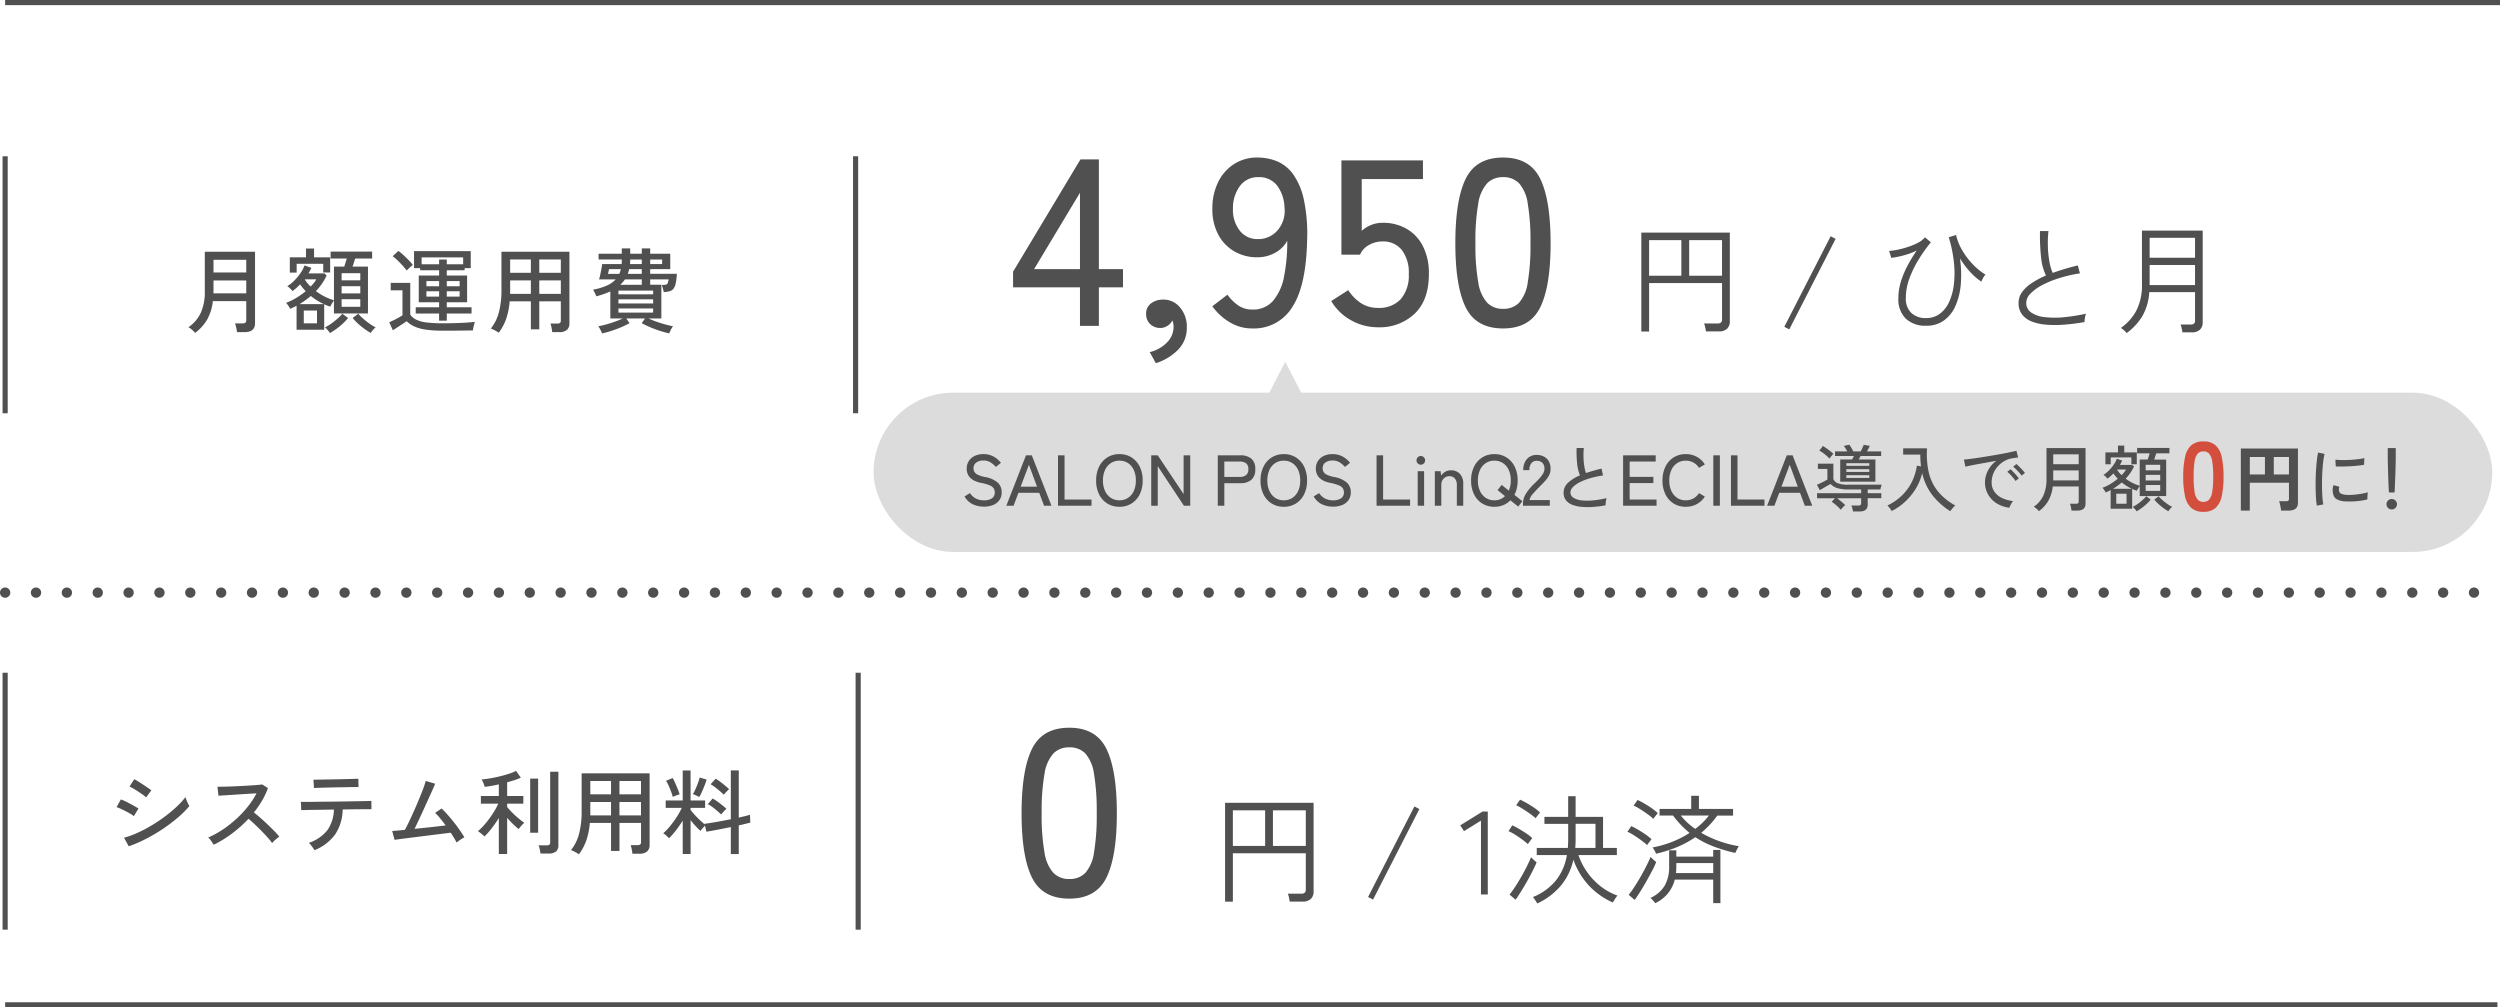 <svg xmlns="http://www.w3.org/2000/svg" width="486.5" height="196.04" viewBox="0 0 486.5 196.04"><g transform="translate(-805 -1177.59)"><path d="M485.5.5H0v-1H485.5Z" transform="translate(806 1178.09)" fill="#505050"/><path d="M485,10.5H0v-1H485Z" transform="translate(806 1363.13)" fill="#505050"/><path d="M480.445,1h-.005a1,1,0,0,1-1-1,1,1,0,0,1,1-1h.005a1,1,0,0,1,1,1A1,1,0,0,1,480.445,1ZM474.44,1h-.005a1,1,0,0,1-1-1,1,1,0,0,1,1-1h.005a1,1,0,0,1,1,1A1,1,0,0,1,474.44,1Zm-6.005,0h-.006a1,1,0,0,1-1-1,1,1,0,0,1,1-1h.006a1,1,0,0,1,1,1A1,1,0,0,1,468.435,1Zm-6.006,0h-.005a1,1,0,0,1-1-1,1,1,0,0,1,1-1h.005a1,1,0,0,1,1,1A1,1,0,0,1,462.429,1Zm-6.005,0h-.005a1,1,0,0,1-1-1,1,1,0,0,1,1-1h.005a1,1,0,0,1,1,1A1,1,0,0,1,456.423,1Zm-6.005,0h-.005a1,1,0,0,1-1-1,1,1,0,0,1,1-1h.005a1,1,0,0,1,1,1A1,1,0,0,1,450.418,1Zm-6.005,0h-.005a1,1,0,0,1-1-1,1,1,0,0,1,1-1h.005a1,1,0,0,1,1,1A1,1,0,0,1,444.413,1Zm-6.005,0H438.4a1,1,0,0,1-1-1,1,1,0,0,1,1-1h.006a1,1,0,0,1,1,1A1,1,0,0,1,438.407,1ZM432.4,1H432.4a1,1,0,0,1-1-1,1,1,0,0,1,1-1h.005a1,1,0,0,1,1,1A1,1,0,0,1,432.4,1ZM426.4,1h-.005a1,1,0,0,1-1-1,1,1,0,0,1,1-1h.005a1,1,0,0,1,1,1A1,1,0,0,1,426.4,1Zm-6.005,0h-.005a1,1,0,0,1-1-1,1,1,0,0,1,1-1h.005a1,1,0,0,1,1,1A1,1,0,0,1,420.391,1Zm-6.005,0h-.006a1,1,0,0,1-1-1,1,1,0,0,1,1-1h.006a1,1,0,0,1,1,1A1,1,0,0,1,414.385,1Zm-6.006,0h-.005a1,1,0,0,1-1-1,1,1,0,0,1,1-1h.005a1,1,0,0,1,1,1A1,1,0,0,1,408.379,1Zm-6.005,0h-.005a1,1,0,0,1-1-1,1,1,0,0,1,1-1h.005a1,1,0,0,1,1,1A1,1,0,0,1,402.374,1Zm-6.005,0h-.005a1,1,0,0,1-1-1,1,1,0,0,1,1-1h.005a1,1,0,0,1,1,1A1,1,0,0,1,396.368,1Zm-6.005,0h-.005a1,1,0,0,1-1-1,1,1,0,0,1,1-1h.005a1,1,0,0,1,1,1A1,1,0,0,1,390.363,1Zm-6.005,0h-.006a1,1,0,0,1-1-1,1,1,0,0,1,1-1h.006a1,1,0,0,1,1,1A1,1,0,0,1,384.358,1Zm-6.006,0h-.005a1,1,0,0,1-1-1,1,1,0,0,1,1-1h.005a1,1,0,0,1,1,1A1,1,0,0,1,378.352,1Zm-6.005,0h-.005a1,1,0,0,1-1-1,1,1,0,0,1,1-1h.005a1,1,0,0,1,1,1A1,1,0,0,1,372.346,1Zm-6.005,0h-.005a1,1,0,0,1-1-1,1,1,0,0,1,1-1h.005a1,1,0,0,1,1,1A1,1,0,0,1,366.341,1Zm-6.005,0h-.006a1,1,0,0,1-1-1,1,1,0,0,1,1-1h.006a1,1,0,0,1,1,1A1,1,0,0,1,360.336,1ZM354.33,1h-.005a1,1,0,0,1-1-1,1,1,0,0,1,1-1h.005a1,1,0,0,1,1,1A1,1,0,0,1,354.33,1Zm-6.005,0h-.005a1,1,0,0,1-1-1,1,1,0,0,1,1-1h.005a1,1,0,0,1,1,1A1,1,0,0,1,348.324,1Zm-6.005,0h-.005a1,1,0,0,1-1-1,1,1,0,0,1,1-1h.005a1,1,0,0,1,1,1A1,1,0,0,1,342.319,1Zm-6.005,0h-.005a1,1,0,0,1-1-1,1,1,0,0,1,1-1h.005a1,1,0,0,1,1,1A1,1,0,0,1,336.314,1Zm-6.005,0H330.3a1,1,0,0,1-1-1,1,1,0,0,1,1-1h.006a1,1,0,0,1,1,1A1,1,0,0,1,330.308,1ZM324.3,1H324.3a1,1,0,0,1-1-1,1,1,0,0,1,1-1h.005a1,1,0,0,1,1,1A1,1,0,0,1,324.3,1ZM318.3,1h-.005a1,1,0,0,1-1-1,1,1,0,0,1,1-1h.005a1,1,0,0,1,1,1A1,1,0,0,1,318.3,1Zm-6.005,0h-.005a1,1,0,0,1-1-1,1,1,0,0,1,1-1h.005a1,1,0,0,1,1,1A1,1,0,0,1,312.292,1Zm-6.005,0h-.006a1,1,0,0,1-1-1,1,1,0,0,1,1-1h.006a1,1,0,0,1,1,1A1,1,0,0,1,306.286,1ZM300.28,1h-.005a1,1,0,0,1-1-1,1,1,0,0,1,1-1h.005a1,1,0,0,1,1,1A1,1,0,0,1,300.28,1Zm-6.005,0h-.005a1,1,0,0,1-1-1,1,1,0,0,1,1-1h.005a1,1,0,0,1,1,1A1,1,0,0,1,294.275,1ZM288.27,1h-.005a1,1,0,0,1-1-1,1,1,0,0,1,1-1h.005a1,1,0,0,1,1,1A1,1,0,0,1,288.27,1Zm-6.005,0h-.005a1,1,0,0,1-1-1,1,1,0,0,1,1-1h.005a1,1,0,0,1,1,1A1,1,0,0,1,282.264,1Zm-6.005,0h-.006a1,1,0,0,1-1-1,1,1,0,0,1,1-1h.006a1,1,0,0,1,1,1A1,1,0,0,1,276.259,1Zm-6.006,0h-.005a1,1,0,0,1-1-1,1,1,0,0,1,1-1h.005a1,1,0,0,1,1,1A1,1,0,0,1,270.253,1Zm-6.005,0h-.005a1,1,0,0,1-1-1,1,1,0,0,1,1-1h.005a1,1,0,0,1,1,1A1,1,0,0,1,264.247,1Zm-6.005,0h-.005a1,1,0,0,1-1-1,1,1,0,0,1,1-1h.005a1,1,0,0,1,1,1A1,1,0,0,1,258.242,1Zm-6.006,0h-.005a1,1,0,0,1-1-1,1,1,0,0,1,1-1h.005a1,1,0,0,1,1,1A1,1,0,0,1,252.236,1Zm-6.005,0h-.006a1,1,0,0,1-1-1,1,1,0,0,1,1-1h.006a1,1,0,0,1,1,1A1,1,0,0,1,246.231,1Zm-6.006,0h-.005a1,1,0,0,1-1-1,1,1,0,0,1,1-1h.005a1,1,0,0,1,1,1A1,1,0,0,1,240.225,1ZM234.22,1h-.006a1,1,0,0,1-1-1,1,1,0,0,1,1-1h.006a1,1,0,0,1,1,1A1,1,0,0,1,234.22,1Zm-6.006,0h-.005a1,1,0,0,1-1-1,1,1,0,0,1,1-1h.005a1,1,0,0,1,1,1A1,1,0,0,1,228.214,1Zm-6.005,0H222.2a1,1,0,0,1-1-1,1,1,0,0,1,1-1h.005a1,1,0,0,1,1,1A1,1,0,0,1,222.209,1ZM216.2,1H216.2a1,1,0,0,1-1-1,1,1,0,0,1,1-1h.006a1,1,0,0,1,1,1A1,1,0,0,1,216.2,1ZM210.2,1h-.005a1,1,0,0,1-1-1,1,1,0,0,1,1-1h.005a1,1,0,0,1,1,1A1,1,0,0,1,210.2,1Zm-6.005,0h-.006a1,1,0,0,1-1-1,1,1,0,0,1,1-1h.006a1,1,0,0,1,1,1A1,1,0,0,1,204.193,1Zm-6.006,0h-.005a1,1,0,0,1-1-1,1,1,0,0,1,1-1h.005a1,1,0,0,1,1,1A1,1,0,0,1,198.187,1Zm-6.005,0h-.006a1,1,0,0,1-1-1,1,1,0,0,1,1-1h.006a1,1,0,0,1,1,1A1,1,0,0,1,192.182,1Zm-6.006,0h-.005a1,1,0,0,1-1-1,1,1,0,0,1,1-1h.005a1,1,0,0,1,1,1A1,1,0,0,1,186.176,1Zm-6.005,0h-.006a1,1,0,0,1-1-1,1,1,0,0,1,1-1h.006a1,1,0,0,1,1,1A1,1,0,0,1,180.171,1Zm-6.006,0h-.005a1,1,0,0,1-1-1,1,1,0,0,1,1-1h.005a1,1,0,0,1,1,1A1,1,0,0,1,174.165,1ZM168.16,1h-.005a1,1,0,0,1-1-1,1,1,0,0,1,1-1h.005a1,1,0,0,1,1,1A1,1,0,0,1,168.16,1Zm-6.005,0h-.006a1,1,0,0,1-1-1,1,1,0,0,1,1-1h.006a1,1,0,0,1,1,1A1,1,0,0,1,162.154,1Zm-6.006,0h-.005a1,1,0,0,1-1-1,1,1,0,0,1,1-1h.005a1,1,0,0,1,1,1A1,1,0,0,1,156.148,1Zm-6.005,0h-.006a1,1,0,0,1-1-1,1,1,0,0,1,1-1h.006a1,1,0,0,1,1,1A1,1,0,0,1,150.143,1Zm-6.006,0h-.005a1,1,0,0,1-1-1,1,1,0,0,1,1-1h.005a1,1,0,0,1,1,1A1,1,0,0,1,144.137,1Zm-6.005,0h-.006a1,1,0,0,1-1-1,1,1,0,0,1,1-1h.006a1,1,0,0,1,1,1A1,1,0,0,1,138.132,1Zm-6.006,0h-.005a1,1,0,0,1-1-1,1,1,0,0,1,1-1h.005a1,1,0,0,1,1,1A1,1,0,0,1,132.126,1Zm-6.005,0h-.006a1,1,0,0,1-1-1,1,1,0,0,1,1-1h.006a1,1,0,0,1,1,1A1,1,0,0,1,126.121,1Zm-6.006,0h-.006a1,1,0,0,1-1-1,1,1,0,0,1,1-1h.006a1,1,0,0,1,1,1A1,1,0,0,1,120.116,1ZM114.11,1H114.1a1,1,0,0,1-1-1,1,1,0,0,1,1-1h.006a1,1,0,0,1,1,1A1,1,0,0,1,114.11,1ZM108.1,1H108.1a1,1,0,0,1-1-1,1,1,0,0,1,1-1h.006a1,1,0,0,1,1,1A1,1,0,0,1,108.1,1ZM102.1,1h-.006a1,1,0,0,1-1-1,1,1,0,0,1,1-1h.006a1,1,0,0,1,1,1A1,1,0,0,1,102.1,1ZM96.093,1h-.006a1,1,0,0,1-1-1,1,1,0,0,1,1-1h.006a1,1,0,0,1,1,1A1,1,0,0,1,96.093,1ZM90.088,1h-.006a1,1,0,0,1-1-1,1,1,0,0,1,1-1h.006a1,1,0,0,1,1,1A1,1,0,0,1,90.088,1ZM84.082,1h-.005a1,1,0,0,1-1-1,1,1,0,0,1,1-1h.005a1,1,0,0,1,1,1A1,1,0,0,1,84.082,1ZM78.077,1h-.006a1,1,0,0,1-1-1,1,1,0,0,1,1-1h.006a1,1,0,0,1,1,1A1,1,0,0,1,78.077,1ZM72.072,1h-.006a1,1,0,0,1-1-1,1,1,0,0,1,1-1h.006a1,1,0,0,1,1,1A1,1,0,0,1,72.072,1ZM66.066,1h-.006a1,1,0,0,1-1-1,1,1,0,0,1,1-1h.006a1,1,0,0,1,1,1A1,1,0,0,1,66.066,1ZM60.061,1h-.006a1,1,0,0,1-1-1,1,1,0,0,1,1-1h.006a1,1,0,0,1,1,1A1,1,0,0,1,60.061,1ZM54.055,1h-.006a1,1,0,0,1-1-1,1,1,0,0,1,1-1h.006a1,1,0,0,1,1,1A1,1,0,0,1,54.055,1ZM48.049,1h-.006a1,1,0,0,1-1-1,1,1,0,0,1,1-1h.006a1,1,0,0,1,1,1A1,1,0,0,1,48.049,1ZM42.044,1h-.005a1,1,0,0,1-1-1,1,1,0,0,1,1-1h.005a1,1,0,0,1,1,1A1,1,0,0,1,42.044,1ZM36.039,1h-.006a1,1,0,0,1-1-1,1,1,0,0,1,1-1h.006a1,1,0,0,1,1,1A1,1,0,0,1,36.039,1ZM30.033,1h-.006a1,1,0,0,1-1-1,1,1,0,0,1,1-1h.006a1,1,0,0,1,1,1A1,1,0,0,1,30.033,1ZM24.028,1h-.006a1,1,0,0,1-1-1,1,1,0,0,1,1-1h.006a1,1,0,0,1,1,1A1,1,0,0,1,24.028,1ZM18.022,1h-.005a1,1,0,0,1-1-1,1,1,0,0,1,1-1h.005a1,1,0,0,1,1,1A1,1,0,0,1,18.022,1ZM12.017,1h-.006a1,1,0,0,1-1-1,1,1,0,0,1,1-1h.006a1,1,0,0,1,1,1A1,1,0,0,1,12.017,1ZM6.011,1H6.005a1,1,0,0,1-1-1,1,1,0,0,1,1-1h.006a1,1,0,0,1,1,1A1,1,0,0,1,6.011,1ZM.005,1H0A1,1,0,0,1-1,0,1,1,0,0,1,0-1H.005a1,1,0,0,1,1,1A1,1,0,0,1,.005,1Z" transform="translate(806 1292.917)" fill="#505050"/><path d="M11.592.506q-5.244,0-7.268-4.094T2.3-16.1q0-8.418,2.024-12.535t7.268-4.117q5.2,0,7.222,4.117T20.838-16.1q0,8.418-2.024,12.512T11.592.506Zm0-3.818a4.2,4.2,0,0,0,3.1-1.173,7.59,7.59,0,0,0,1.7-3.979,43.229,43.229,0,0,0,.529-7.636,43.57,43.57,0,0,0-.529-7.682,7.59,7.59,0,0,0-1.7-3.979,4.2,4.2,0,0,0-3.1-1.173A4.216,4.216,0,0,0,8.51-27.761a7.586,7.586,0,0,0-1.748,3.979A41.791,41.791,0,0,0,6.21-16.1a41.464,41.464,0,0,0,.552,7.636A7.586,7.586,0,0,0,8.51-4.485,4.216,4.216,0,0,0,11.592-3.312Z" transform="translate(1001.5 1351.958)" fill="#505050"/><path d="M2.9,1.4V-17.848H20.125v17.3A1.9,1.9,0,0,1,19.6.851a2.225,2.225,0,0,1-1.633.529H15.479q-.046-.322-.149-.805a3.786,3.786,0,0,0-.218-.736h2.6a1.033,1.033,0,0,0,.69-.184.8.8,0,0,0,.207-.621V-8.027H4.416V1.4ZM12.213-9.453h6.394v-6.923H12.213Zm-7.8,0h6.279v-6.923H4.416ZM31.694.989,30.728.483l9.016-17.618.966.506Zm21-.989V-14.375L49.4-12.328l-.736-1.127,4.347-2.691h1.012V0ZM63.641,1.748a2.621,2.621,0,0,0-.207-.368q-.161-.253-.345-.517a1.807,1.807,0,0,0-.3-.357,11.175,11.175,0,0,0,4.451-3.185,10.689,10.689,0,0,0,2.174-5H63.549v-1.38H69.6q.069-.828.069-1.7v-2.99H65.044v-1.357h4.623v-4.025h1.449v4.025h5.336v6.049h2.691v1.38H71.668a12.915,12.915,0,0,0,1.783,3.45,13.1,13.1,0,0,0,2.622,2.7A11.435,11.435,0,0,0,79.258.207a3.025,3.025,0,0,0-.287.38q-.2.287-.38.575a2.969,2.969,0,0,0-.23.4,14.443,14.443,0,0,1-4.772-3.416,14.9,14.9,0,0,1-2.91-4.911,11.924,11.924,0,0,1-2.507,5.129A13.36,13.36,0,0,1,63.641,1.748Zm7.406-10.81H74.98v-4.692H71.116v2.99Q71.116-9.89,71.047-9.062ZM59.432,1.012,58.259.023q.483-.6,1.092-1.53T60.571-3.5q.609-1.058,1.1-2.059t.771-1.69l.288.287q.218.218.46.426t.333.276q-.23.6-.724,1.576T61.7-2.622q-.61,1.081-1.219,2.058T59.432,1.012ZM61.824-9.8a11.821,11.821,0,0,0-1.1-.9q-.69-.506-1.415-.955a10.167,10.167,0,0,0-1.253-.679l.736-1.127q.6.276,1.322.7t1.415.886a7.538,7.538,0,0,1,1.15.92,3.359,3.359,0,0,0-.253.322q-.184.253-.368.495A2.684,2.684,0,0,0,61.824-9.8Zm1.518-5.037a10.288,10.288,0,0,0-1.116-.886q-.7-.495-1.426-.955a9.469,9.469,0,0,0-1.254-.69l.759-1.081a14.7,14.7,0,0,1,1.323.678q.747.425,1.438.9a7.913,7.913,0,0,1,1.127.909q-.046.069-.242.311t-.379.483A2.684,2.684,0,0,0,63.342-14.835Zm23.414,6.9a1.722,1.722,0,0,0-.15-.368q-.126-.253-.276-.506a1.892,1.892,0,0,0-.242-.345A20.473,20.473,0,0,0,89.9-10.247a19.335,19.335,0,0,0,3.393-1.737,18.73,18.73,0,0,1-1.679-1.552,19.19,19.19,0,0,1-1.541-1.828H87.446v-1.288H93.61V-19.2h1.5v2.553h6.647v1.288H98.693a17.807,17.807,0,0,1-1.5,1.817,19.258,19.258,0,0,1-1.633,1.541,21.708,21.708,0,0,0,7.314,2.6,3.507,3.507,0,0,0-.218.368q-.149.276-.287.552t-.184.391a29.52,29.52,0,0,1-4.083-1.2,18.728,18.728,0,0,1-3.691-1.863,19.374,19.374,0,0,1-3.68,1.978A25.472,25.472,0,0,1,86.756-7.935ZM86.6,1.7a1.351,1.351,0,0,0-.242-.334q-.2-.219-.391-.425a2.723,2.723,0,0,0-.287-.276,6.2,6.2,0,0,0,2.771-2.392,7.232,7.232,0,0,0,.863-3.7V-8.6h1.4v1.219h7.176V-8.671h1.4V1.679h-1.4V-2.9H90.413A6.937,6.937,0,0,1,89-.126,7.333,7.333,0,0,1,86.6,1.7Zm4.048-5.865h7.245V-6.118H90.712v.69A11.047,11.047,0,0,1,90.643-4.163ZM82.616,1.058,81.443.069q.483-.6,1.1-1.541t1.242-2.036q.621-1.092,1.127-2.1t.782-1.7q.069.069.3.287t.471.426q.242.207.334.276a14.662,14.662,0,0,1-.747,1.61q-.518.989-1.139,2.093T83.674-.529Q83.053.46,82.616,1.058ZM94.392-12.765a13.869,13.869,0,0,0,2.668-2.6H91.586A13.051,13.051,0,0,0,94.392-12.765ZM85.031-9.614a12.27,12.27,0,0,0-1.115-.908q-.7-.518-1.437-.989a8.607,8.607,0,0,0-1.288-.7l.759-1.1q.6.276,1.345.713t1.438.92a10.027,10.027,0,0,1,1.15.92q-.046.069-.242.322t-.38.494A2.685,2.685,0,0,0,85.031-9.614ZM86.25-14.72a11.625,11.625,0,0,0-1.127-.909q-.713-.518-1.449-.978a10.009,10.009,0,0,0-1.265-.69l.759-1.1a13.274,13.274,0,0,1,1.323.69q.747.437,1.449.931a10.387,10.387,0,0,1,1.161.931q-.046.069-.241.311t-.38.483A2.685,2.685,0,0,0,86.25-14.72Z" transform="translate(1040.5 1351.659)" fill="#505050"/><path d="M.5,50h-1V0h1Z" transform="translate(806 1308.5)" fill="#505050"/><path d="M.5,50h-1V0h1Z" transform="translate(972 1308.5)" fill="#505050"/><path d="M4.554-.216,3.636-1.89a16.745,16.745,0,0,0,2.691-.981A27.618,27.618,0,0,0,9.081-4.329a30.547,30.547,0,0,0,2.592-1.746,25.89,25.89,0,0,0,2.241-1.881,15.091,15.091,0,0,0,1.674-1.836,4.386,4.386,0,0,0,.2.567q.144.351.306.684t.252.5A17.935,17.935,0,0,1,14.13-5.823a31.605,31.605,0,0,1-2.889,2.187A32.6,32.6,0,0,1,7.956-1.692,26.775,26.775,0,0,1,4.554-.216ZM7.938-9.738a5.356,5.356,0,0,0-.6-.486q-.423-.306-.936-.639t-.972-.6a5.812,5.812,0,0,0-.729-.378l.936-1.44q.324.18.792.468t.972.621q.5.333.918.621t.63.468ZM5.544-6.084a5.032,5.032,0,0,0-.657-.45q-.423-.252-.927-.513t-.981-.477q-.477-.216-.8-.324l.846-1.494a8.39,8.39,0,0,1,.846.36q.486.234.981.5t.927.513q.432.243.666.405ZM21.1-.522q-.18-.27-.5-.729a3.159,3.159,0,0,0-.585-.675,17.551,17.551,0,0,0,2.772-1.512A22.094,22.094,0,0,0,25.434-5.5a20.713,20.713,0,0,0,2.286-2.43,15.238,15.238,0,0,0,1.692-2.6q-.828.054-1.881.117t-2.124.135q-1.071.072-1.971.126t-1.422.09l-.2-1.746q.432,0,1.314-.018t1.971-.063q1.089-.045,2.178-.108t1.962-.126q.873-.063,1.287-.135l1.116.72A14.875,14.875,0,0,1,30.5-9.108a18.6,18.6,0,0,1-1.593,2.3q.612.486,1.314,1.1t1.386,1.269q.684.657,1.278,1.26a12.73,12.73,0,0,1,.972,1.089,6.685,6.685,0,0,0-.729.567,5.932,5.932,0,0,0-.675.675,14.169,14.169,0,0,0-.909-1.125q-.549-.621-1.2-1.278t-1.3-1.269Q28.4-5.13,27.864-5.58a23.8,23.8,0,0,1-3.258,2.907A22.211,22.211,0,0,1,21.1-.522ZM40.7.54Q40.59.36,40.392.072t-.414-.558a2.449,2.449,0,0,0-.378-.4,7.77,7.77,0,0,0,3.627-2.493,7.247,7.247,0,0,0,1.251-3.987l-2.205.036q-1.071.018-1.944.027t-1.458.027q-.585.018-.747.018l-.072-1.62q.144.018.918.018t1.962-.018q1.188-.018,2.574-.027t2.781-.036q1.4-.027,2.583-.045t1.971-.036q.783-.018.927-.036l.018,1.62h-.81q-.648,0-1.638.009t-2.16.027q-.252,0-.5.009t-.495.009A8.962,8.962,0,0,1,44.73-2.538,9.224,9.224,0,0,1,40.7.54Zm-.108-12.1-.09-1.62q.144,0,.792-.009t1.593-.027l1.989-.036q1.044-.018,1.989-.045l1.593-.045q.648-.018.774-.018l.036,1.62q-.162-.018-.81-.009t-1.575.027l-1.944.036q-1.017.018-1.953.045l-1.584.045Q40.752-11.574,40.59-11.556ZM68.346-.954q-.18-.378-.477-.873t-.657-1.035q-.414.054-1.305.162l-2.052.252-2.376.3q-1.215.153-2.313.288t-1.872.243q-.774.108-1.008.144L55.818-3.2q.2,0,.864-.063l1.6-.153q.378-.666.855-1.674t.99-2.16q.513-1.152.972-2.268t.792-2.016a14.483,14.483,0,0,0,.459-1.4l1.836.54q-.162.4-.5,1.161T62.9-9.495q-.441.981-.927,2.043T61.02-5.391q-.468,1-.846,1.773,1.1-.108,2.223-.225t2.124-.234q1-.117,1.7-.207-.558-.756-1.1-1.413a8.646,8.646,0,0,0-.954-1.017l1.26-.864q.54.5,1.152,1.188t1.224,1.458q.612.774,1.143,1.539t.927,1.431a4.768,4.768,0,0,0-.5.279q-.306.189-.585.4T68.346-.954Zm8.226,2.232v-7A24.183,24.183,0,0,1,75.159-3.69a12.506,12.506,0,0,1-1.395,1.566,2.379,2.379,0,0,0-.351-.351q-.243-.207-.5-.4a3.356,3.356,0,0,0-.414-.288A10.526,10.526,0,0,0,73.575-4.2a16.654,16.654,0,0,0,1.116-1.368q.549-.747,1.017-1.512a11.579,11.579,0,0,0,.756-1.431H73.08v-1.494h3.492v-2.268q-.738.18-1.449.3t-1.305.189a3.477,3.477,0,0,0-.144-.477,6.133,6.133,0,0,0-.243-.576,2.059,2.059,0,0,0-.225-.387q.684-.054,1.611-.207t1.9-.387q.972-.234,1.827-.513A8.138,8.138,0,0,0,79.92-14.9l.936,1.332a11.033,11.033,0,0,1-1.188.459q-.684.225-1.476.441v2.664h3.15v1.494h-3.15v.63a11.67,11.67,0,0,0,.927,1.044q.567.576,1.206,1.116t1.2.936a2.862,2.862,0,0,0-.351.324q-.225.234-.432.486a2.993,2.993,0,0,0-.3.414Q79.9-4,79.308-4.572T78.192-5.76V1.278Zm8.1-.09a4.879,4.879,0,0,0-.135-.819A5.7,5.7,0,0,0,84.312-.4h1.566A.856.856,0,0,0,86.4-.522a.565.565,0,0,0,.162-.468V-14.724h1.6V-.45A1.538,1.538,0,0,1,87.7.792a2.228,2.228,0,0,1-1.458.4Zm-2-4.05v-10.53h1.548v10.53ZM92.16,1.332a8.547,8.547,0,0,0-.774-.459,4.786,4.786,0,0,0-.774-.351,8.274,8.274,0,0,0,1.575-3.177,17.11,17.11,0,0,0,.5-4.365v-7.4h13.23V-.486a1.626,1.626,0,0,1-.486,1.269,2.2,2.2,0,0,1-1.512.441h-1.35q-.036-.36-.135-.873a5.184,5.184,0,0,0-.207-.8h1.332a.807.807,0,0,0,.531-.135.614.614,0,0,0,.153-.477V-4.77h-4.194V.684H98.406V-4.77H94.284a14.034,14.034,0,0,1-.666,3.357A10,10,0,0,1,92.16,1.332Zm7.884-7.56h4.194v-2.61h-4.194Zm0-4.1h4.194v-2.592h-4.194Zm-5.67,4.1h4.032v-2.61H94.374Zm0-4.1h4.032v-2.592H94.374Zm17.982,11.61v-6.5a22.215,22.215,0,0,1-1.314,1.9,14.58,14.58,0,0,1-1.35,1.539,5.076,5.076,0,0,0-.54-.531,3.506,3.506,0,0,0-.594-.441,11.329,11.329,0,0,0,1.305-1.35,18.138,18.138,0,0,0,1.287-1.755A14.745,14.745,0,0,0,112.176-7.7h-3.132v-1.44h3.312v-5.832h1.53v5.832h2.826V-7.7h-2.826v.4a11.969,11.969,0,0,0,.783.936q.477.522,1.008,1.026t.963.864l-.036-.126q.594-.072,1.431-.207t1.791-.315q.954-.18,1.89-.36v-9.5h1.548v9.18l1.26-.3a8.121,8.121,0,0,0,.918-.261l.072,1.53q-.4.108-.981.252t-1.269.288v5.58h-1.548V-3.96q-1.314.27-2.583.513t-2.169.387l-.27-1.17q-.216.216-.5.54a3.206,3.206,0,0,0-.378.486q-.45-.414-.954-.954t-.972-1.152V1.278ZM115.578-9.81q-.126-.072-.369-.189t-.486-.225a1.481,1.481,0,0,0-.387-.126,9.754,9.754,0,0,0,.486-.954q.27-.594.5-1.224a9.68,9.68,0,0,0,.342-1.08l1.35.414q-.126.432-.387,1.107t-.549,1.305A8.589,8.589,0,0,1,115.578-9.81Zm4.266,3.4q-.558-.522-1.233-1.08a8.891,8.891,0,0,0-1.359-.936l.936-1.1a15.255,15.255,0,0,1,1.413.963q.747.567,1.251,1.035-.108.108-.315.324t-.4.432Q119.952-6.552,119.844-6.408Zm.5-3.852q-.54-.522-1.215-1.08a10.686,10.686,0,0,0-1.341-.954l.99-1.08a14.431,14.431,0,0,1,1.386.99q.72.576,1.224,1.044-.126.108-.342.324t-.414.432Q120.438-10.368,120.348-10.26Zm-9.918.432a9.428,9.428,0,0,0-.333-1.026q-.225-.594-.477-1.161a6.421,6.421,0,0,0-.5-.945l1.278-.54a7.057,7.057,0,0,1,.5.972q.27.612.513,1.215a9.428,9.428,0,0,1,.351,1,1.972,1.972,0,0,0-.432.117q-.27.1-.522.2A3.079,3.079,0,0,0,110.43-9.828Z" transform="translate(825.5 1342.497)" fill="#505050"/><path d="M13.662,0V-7.5H.644v-3.036l13.11-21.85h3.588V-11.04h4.692V-7.5H17.342V0ZM4.738-11.04h8.924V-25.9ZM28.428,7.268l-1.2-2.162a6.737,6.737,0,0,0,3.4-1.909A4.31,4.31,0,0,0,31.878.23a3.331,3.331,0,0,0-.23-1.288A2.661,2.661,0,0,1,30.682,0,2.506,2.506,0,0,1,29.3.414a2.793,2.793,0,0,1-1.955-.736,2.605,2.605,0,0,1-.805-2.024,2.386,2.386,0,0,1,.92-2,3.723,3.723,0,0,1,2.208-.759,4.119,4.119,0,0,1,3.4,1.449A5.739,5.739,0,0,1,34.454.322,5.987,5.987,0,0,1,32.8,4.6,10.555,10.555,0,0,1,28.428,7.268ZM47.2.506A8.4,8.4,0,0,1,42.78-.713a11.035,11.035,0,0,1-3.358-3.1l2.944-2.254a8.476,8.476,0,0,0,2.093,2.093,4.718,4.718,0,0,0,2.737.8A5.108,5.108,0,0,0,51.267-4.9a10.278,10.278,0,0,0,2.116-4.738A34.539,34.539,0,0,0,54-16.56a5.8,5.8,0,0,1-2.415,2.369,7.14,7.14,0,0,1-3.427.851,8.761,8.761,0,0,1-4.416-1.127A8.228,8.228,0,0,1,40.6-17.71a10.285,10.285,0,0,1-1.173-5.06,11.566,11.566,0,0,1,1.1-5.152,8.681,8.681,0,0,1,3.082-3.542,8.24,8.24,0,0,1,4.6-1.288,9.96,9.96,0,0,1,3.818.736,7.407,7.407,0,0,1,3.128,2.53,13.351,13.351,0,0,1,2.07,4.9,32.1,32.1,0,0,1,.644,7.843q-.184,8.97-2.9,13.11A8.748,8.748,0,0,1,47.2.506Zm1.058-17.388a4.914,4.914,0,0,0,3.91-1.771,5.771,5.771,0,0,0,1.288-4.439,7.34,7.34,0,0,0-1.541-4.347,4.392,4.392,0,0,0-3.473-1.5,4.317,4.317,0,0,0-3.7,1.794,7.2,7.2,0,0,0-1.311,4.37,6.512,6.512,0,0,0,1.334,4.255A4.3,4.3,0,0,0,48.254-16.882ZM71.622.276A10.513,10.513,0,0,1,66.4-1.1,10.082,10.082,0,0,1,62.56-4.83l3.312-2.116a8.51,8.51,0,0,0,2.484,2.53,5.891,5.891,0,0,0,3.266.92,5.7,5.7,0,0,0,4.485-1.725,7.037,7.037,0,0,0,1.541-4.853,7.219,7.219,0,0,0-1.357-4.692,4.582,4.582,0,0,0-3.749-1.656,5.279,5.279,0,0,0-2.645.69,3.872,3.872,0,0,0-1.725,1.886H64.538V-32.2h15.87v3.634H68.494v10.074a6.055,6.055,0,0,1,4.094-1.564,9.146,9.146,0,0,1,4.6,1.15,8.121,8.121,0,0,1,3.2,3.381,11.6,11.6,0,0,1,1.173,5.451q0,5.014-2.737,7.682A9.873,9.873,0,0,1,71.622.276ZM96,.506q-5.244,0-7.268-4.094T86.71-16.1q0-8.418,2.024-12.535T96-32.752q5.2,0,7.222,4.117T105.248-16.1q0,8.418-2.024,12.512T96,.506Zm0-3.818a4.2,4.2,0,0,0,3.1-1.173,7.59,7.59,0,0,0,1.7-3.979,43.229,43.229,0,0,0,.529-7.636,43.57,43.57,0,0,0-.529-7.682,7.59,7.59,0,0,0-1.7-3.979A4.2,4.2,0,0,0,96-28.934a4.216,4.216,0,0,0-3.082,1.173,7.586,7.586,0,0,0-1.748,3.979A41.791,41.791,0,0,0,90.62-16.1a41.464,41.464,0,0,0,.552,7.636A7.586,7.586,0,0,0,92.92-4.485,4.216,4.216,0,0,0,96-3.312Z" transform="translate(1001.5 1241)" fill="#505050"/><path d="M2.9,1.4V-17.848H20.125v17.3A1.9,1.9,0,0,1,19.6.851a2.225,2.225,0,0,1-1.633.529H15.479q-.046-.322-.149-.805a3.786,3.786,0,0,0-.218-.736h2.6a1.033,1.033,0,0,0,.69-.184.8.8,0,0,0,.207-.621V-8.027H4.416V1.4ZM12.213-9.453h6.394v-6.923H12.213Zm-7.8,0h6.279v-6.923H4.416ZM31.694.989,30.728.483l9.016-17.618.966.506ZM58.328.276A5.5,5.5,0,0,1,54.372-1.1a5.236,5.236,0,0,1-1.449-3.979,10.945,10.945,0,0,1,.506-3.278A17.822,17.822,0,0,1,54.751-11.5a30.3,30.3,0,0,1,1.736-2.852,13.384,13.384,0,0,1-2.633.966,19.317,19.317,0,0,1-2.312.46l-.414-1.357a11.951,11.951,0,0,0,1.794-.264,18.125,18.125,0,0,0,2.024-.564,12.168,12.168,0,0,0,1.863-.8A4.1,4.1,0,0,0,58.1-16.928l1.15.966a30.424,30.424,0,0,0-2.312,3.231A20.519,20.519,0,0,0,55.1-9a11.031,11.031,0,0,0-.725,3.875,3.822,3.822,0,0,0,1.058,2.9,4.019,4.019,0,0,0,2.9,1.012,4.346,4.346,0,0,0,2.645-.828,5.872,5.872,0,0,0,1.817-2.3,11.344,11.344,0,0,0,.931-3.45,19.28,19.28,0,0,0,0-4.312,25.937,25.937,0,0,0-1-4.842l1.426-.437a10.3,10.3,0,0,0,.977,2.588A14.181,14.181,0,0,0,66.6-12.593a14.1,14.1,0,0,0,1.679,1.748,9.956,9.956,0,0,0,1.6,1.161,2.841,2.841,0,0,0-.46.656,6.45,6.45,0,0,0-.345.724,11.234,11.234,0,0,1-2.047-1.748,16.349,16.349,0,0,1-2.116-2.783,22.289,22.289,0,0,1,.161,5.014,13.1,13.1,0,0,1-1.012,4.186A6.953,6.953,0,0,1,61.824-.771,5.747,5.747,0,0,1,58.328.276Zm30.82-.713q-1.955.345-3.841.494A22.432,22.432,0,0,1,81.8.08a10.183,10.183,0,0,1-2.852-.6,4.367,4.367,0,0,1-1.932-1.368,3.585,3.585,0,0,1-.7-2.277,3.552,3.552,0,0,1,.678-2.1,7.112,7.112,0,0,1,1.886-1.76A17.042,17.042,0,0,1,81.65-9.5a10.088,10.088,0,0,1-.943-3.393,42.063,42.063,0,0,1-.23-5.255h1.656a21.3,21.3,0,0,0-.115,2.99,19.946,19.946,0,0,0,.287,2.9,9.34,9.34,0,0,0,.656,2.254q1.15-.414,2.381-.782t2.5-.667l.414,1.541a26.219,26.219,0,0,0-4.025.92A19.553,19.553,0,0,0,80.9-7.624,8.872,8.872,0,0,0,78.637-5.98a2.594,2.594,0,0,0-.828,1.771,2.2,2.2,0,0,0,.943,1.9,5.662,5.662,0,0,0,2.576.9,16.957,16.957,0,0,0,3.715.035,34.63,34.63,0,0,0,4.382-.69,4.748,4.748,0,0,0-.2.817A5.271,5.271,0,0,0,89.148-.437ZM97.359,1.7a4.345,4.345,0,0,0-.506-.518,3.4,3.4,0,0,0-.644-.471,9.72,9.72,0,0,0,3-3.335,10.869,10.869,0,0,0,1.116-5.267v-10.35h11.822V-.391a1.927,1.927,0,0,1-.529,1.426,2.225,2.225,0,0,1-1.633.529h-1.794a4.944,4.944,0,0,0-.138-.794,4.3,4.3,0,0,0-.23-.725h1.909a1.129,1.129,0,0,0,.713-.172.792.792,0,0,0,.207-.633v-5.5h-8.9a10.687,10.687,0,0,1-1.4,4.75A11.527,11.527,0,0,1,97.359,1.7Zm4.462-9.338h8.832v-3.91h-8.832Zm0-5.313h8.832v-3.887h-8.832Z" transform="translate(1121.5 1240.701)" fill="#505050"/><g transform="translate(806 1208)"><path d="M.5,50.008h-1V0h1Z" fill="#505050"/><path d="M.5,50.008h-1V0h1Z" transform="translate(165.5)" fill="#505050"/></g><path d="M2.466,1.368A4.8,4.8,0,0,0,1.881.774,3.426,3.426,0,0,0,1.17.27,7.03,7.03,0,0,0,3.564-2.52a9.893,9.893,0,0,0,.792-4.23v-7.668H14.13v13.9q0,1.746-2.052,1.746H10.62a7.955,7.955,0,0,0-.153-.891,4.618,4.618,0,0,0-.243-.819H11.7a.884.884,0,0,0,.558-.135.647.647,0,0,0,.162-.513V-4.806h-6.5A9.288,9.288,0,0,1,4.815-1.224,8.639,8.639,0,0,1,2.466,1.368Zm3.564-7.7h6.39v-2.5H6.048v2.07q0,.108-.009.216T6.03-6.336Zm.018-4.05H12.42v-2.466H6.048ZM22.212.756V-3.906q-.306.162-.612.306t-.63.288a2.983,2.983,0,0,0-.207-.369q-.153-.243-.324-.477a1.923,1.923,0,0,0-.279-.324,10.873,10.873,0,0,0,2-.963,15.476,15.476,0,0,0,1.836-1.3,10.435,10.435,0,0,1-1.1-1.332A9.841,9.841,0,0,1,21.42-6.768a4.362,4.362,0,0,0-.468-.513,3.057,3.057,0,0,0-.54-.441,6.941,6.941,0,0,0,1.341-1.071,10.441,10.441,0,0,0,1.215-1.458,6.41,6.41,0,0,0,.792-1.5l1.332.468q-.108.252-.252.522t-.306.558h3.1l.432.4a11.28,11.28,0,0,1-2.088,3.042,10.916,10.916,0,0,0,3.51,1.782v-6.552h2q.126-.36.252-.774t.234-.792H28.836v-1.35h8.082v1.35H33.624q-.126.36-.252.783t-.27.783h3.006v9.126H29.484v-2.52a5.006,5.006,0,0,0-.4.594q-.234.4-.324.594-.288-.09-.576-.207l-.594-.243V.756ZM20.9-10.368v-2.97h3.15v-1.71h1.566v1.71h3.132v2.952H27.4v-1.692H22.23v1.71ZM23.616-.486H26.19v-2.5H23.616ZM28.71,1.4a4.172,4.172,0,0,0-.45-.585,4.9,4.9,0,0,0-.522-.531,7.375,7.375,0,0,0,1.206-.711A14.033,14.033,0,0,0,30.177-1.4a9.289,9.289,0,0,0,.945-.954l1.116.828A11.155,11.155,0,0,1,30.591.1,13.235,13.235,0,0,1,28.71,1.4Zm7.92-.018A13.853,13.853,0,0,1,34.776.09,11.825,11.825,0,0,1,33.12-1.53l1.1-.828a9.076,9.076,0,0,0,.963.963A14.639,14.639,0,0,0,36.4-.432a8.657,8.657,0,0,0,1.2.72,2.516,2.516,0,0,0-.324.3q-.2.207-.378.432A4.148,4.148,0,0,0,36.63,1.386ZM30.978-3.708h3.636V-5.184H30.978Zm0-2.61h3.636v-1.4H30.978Zm0-2.538h3.636v-1.386H30.978ZM22.806-4.23h4.716a11.834,11.834,0,0,1-2.538-1.584A16.535,16.535,0,0,1,22.806-4.23Zm2.142-3.42a8.424,8.424,0,0,0,.639-.711,4.457,4.457,0,0,0,.459-.693H23.8A6.416,6.416,0,0,0,24.948-7.65Zm25,6.642V-2.394H45.4V-3.618H49.95V-4.59H45.99v-5.2h3.96v-1.026H46.26v-.414H45.072v-3.312H56.106v3.312H54.918v.414H51.444v1.026H55.4v5.2h-3.96v.972h4.824v1.224H51.444v1.386ZM50.562.936a22.281,22.281,0,0,1-3.15-.189,8.43,8.43,0,0,1-2.2-.594A5.365,5.365,0,0,1,43.632-.9q-.324.234-.828.558L41.8.306q-.5.324-.846.558L40.248-.7q.306-.126.8-.369t.99-.513q.495-.27.783-.468v-4.86H40.536V-8.37h3.8v6.192a3.128,3.128,0,0,0,1.215,1,6.48,6.48,0,0,0,1.989.522A25,25,0,0,0,50.562-.5Q52.74-.5,54.3-.576t2.619-.2a4,4,0,0,0-.144.459q-.09.333-.162.675a4.972,4.972,0,0,0-.09.54q-.45,0-1.161.009L53.82.927q-.828.009-1.674.009ZM46.548-11.988h3.4v-.918h1.494v.918H54.63V-13.32H46.548Zm-2.9,1.224a12.018,12.018,0,0,0-.774-.936q-.486-.54-1.017-1.044a10.37,10.37,0,0,0-.945-.81L42.03-14.58a10.159,10.159,0,0,1,.963.792q.531.486,1.035,1.008a11.422,11.422,0,0,1,.81.918q-.126.09-.369.306t-.477.441Q43.758-10.89,43.65-10.764Zm7.794,5.076h2.5V-6.732h-2.5Zm-3.96,0H49.95V-6.732H47.484ZM51.444-7.7h2.5V-8.712h-2.5Zm-3.96,0H49.95V-8.712H47.484ZM61.56,1.332a8.546,8.546,0,0,0-.774-.459,4.786,4.786,0,0,0-.774-.351,8.274,8.274,0,0,0,1.575-3.177,17.11,17.11,0,0,0,.495-4.365v-7.4h13.23V-.486A1.626,1.626,0,0,1,74.826.783a2.2,2.2,0,0,1-1.512.441h-1.35q-.036-.36-.135-.873a5.184,5.184,0,0,0-.207-.8h1.332a.807.807,0,0,0,.531-.135.614.614,0,0,0,.153-.477V-4.77H69.444V.684H67.806V-4.77H63.684a14.034,14.034,0,0,1-.666,3.357A10,10,0,0,1,61.56,1.332Zm7.884-7.56h4.194v-2.61H69.444Zm0-4.1h4.194v-2.592H69.444Zm-5.67,4.1h4.032v-2.61H63.774Zm0-4.1h4.032v-2.592H63.774ZM81.666,1.476a3.976,3.976,0,0,0-.189-.441q-.135-.279-.288-.558a2.517,2.517,0,0,0-.261-.4A14.393,14.393,0,0,0,82.44-.27q.846-.234,1.71-.54A16.5,16.5,0,0,0,85.7-1.44h-2.43V-6.7a16.17,16.17,0,0,1-2.736.954,4.136,4.136,0,0,0-.279-.666,6.172,6.172,0,0,0-.351-.63,11.811,11.811,0,0,0,2.637-.774,5.35,5.35,0,0,0,1.773-1.224h-3.24a8.342,8.342,0,0,0,.243-.954q.117-.576.225-1.134t.144-.9h3.78q.018-.2.027-.4t.009-.414v-.072H80.982v-1.116H85.5v-1.044h1.638v1.044h2.25v-1.044h1.638v1.044h3.906v2.988H91.026v.918H96.21A11.286,11.286,0,0,1,96-8.289a2.662,2.662,0,0,1-.432,1.053,1.411,1.411,0,0,1-.738.495,5.133,5.133,0,0,1-1.161.171q-.054-.288-.18-.729a6.46,6.46,0,0,0-.216-.657,3.713,3.713,0,0,0,.8-.063.493.493,0,0,0,.36-.3,3.167,3.167,0,0,0,.171-.72H91.026v1.044H93.2V-1.44H90.7a16.5,16.5,0,0,0,1.548.63q.864.306,1.719.54a15.366,15.366,0,0,0,1.5.342,2.517,2.517,0,0,0-.261.4q-.153.279-.288.558a3.976,3.976,0,0,0-.189.441q-.864-.2-1.818-.5T91.053.279q-.909-.387-1.665-.8l.63-.918H86.382l.63.918a16.463,16.463,0,0,1-1.656.8q-.918.387-1.863.693T81.666,1.476Zm3.186-4.05H91.6v-.81h-6.75Zm0-1.782H91.6v-.81h-6.75Zm0-1.782H91.6v-.72h-6.75Zm.36-1.854h4.176V-9.036H86.112a3.583,3.583,0,0,1-.414.54Q85.464-8.244,85.212-7.992Zm1.458-2.124h2.718v-.918H86.94A6.834,6.834,0,0,1,86.67-10.116Zm-3.87,0H85a2.331,2.331,0,0,0,.18-.432q.072-.234.144-.486h-2.3q-.036.144-.108.486A3.482,3.482,0,0,1,82.8-10.116Zm8.226-1.908h2.322v-.882H91.026Zm-3.924,0h2.286v-.882h-2.25v.072q0,.216-.009.414T87.1-12.024Z" transform="translate(840.5 1241)" fill="#505050"/><g transform="translate(63.75 5)"><rect width="315" height="31" rx="15.5" transform="translate(911.25 1249)" fill="#dcdcdc"/><path d="M4.466.182A5.038,5.038,0,0,1,2.3-.28,3.623,3.623,0,0,1,.7-1.806L1.75-2.45A3.284,3.284,0,0,0,2.87-1.414a3.348,3.348,0,0,0,1.638.364,2.581,2.581,0,0,0,1.526-.392A1.324,1.324,0,0,0,6.58-2.59a1.49,1.49,0,0,0-.2-.777A1.691,1.691,0,0,0,5.6-3.962a8.747,8.747,0,0,0-1.778-.5q-2.7-.588-2.7-2.758a2.654,2.654,0,0,1,.406-1.47A2.759,2.759,0,0,1,2.66-9.681a3.8,3.8,0,0,1,1.694-.357,3.973,3.973,0,0,1,2.023.49,4.848,4.848,0,0,1,1.407,1.2l-.98.8a5.406,5.406,0,0,0-1.022-.868A2.57,2.57,0,0,0,4.34-8.792a2.266,2.266,0,0,0-1.351.385A1.3,1.3,0,0,0,2.45-7.28a1.431,1.431,0,0,0,.175.707,1.455,1.455,0,0,0,.651.553,6.116,6.116,0,0,0,1.386.434,5.14,5.14,0,0,1,2.5,1.092A2.5,2.5,0,0,1,7.924-2.6a2.562,2.562,0,0,1-.441,1.519A2.731,2.731,0,0,1,6.265-.14,4.671,4.671,0,0,1,4.466.182ZM8.834,0l3.822-9.8H13.79L17.612,0H16.17l-.938-2.506H11.186L10.248,0ZM11.62-3.71H14.8L13.23-7.966ZM18.886,0V-9.8H20.16v8.6h5.25V0ZM30.842.21A4.39,4.39,0,0,1,28.49-.42a4.332,4.332,0,0,1-1.6-1.778,5.913,5.913,0,0,1-.581-2.7,5.957,5.957,0,0,1,.581-2.709A4.371,4.371,0,0,1,28.49-9.4a4.353,4.353,0,0,1,2.352-.637,4.318,4.318,0,0,1,2.345.637,4.388,4.388,0,0,1,1.6,1.792A5.957,5.957,0,0,1,35.364-4.9a5.913,5.913,0,0,1-.581,2.7,4.348,4.348,0,0,1-1.6,1.778A4.354,4.354,0,0,1,30.842.21Zm0-1.26a2.966,2.966,0,0,0,1.673-.476,3.138,3.138,0,0,0,1.12-1.337,4.807,4.807,0,0,0,.4-2.037,4.844,4.844,0,0,0-.4-2.051,3.138,3.138,0,0,0-1.12-1.337,2.966,2.966,0,0,0-1.673-.476,2.966,2.966,0,0,0-1.673.476,3.186,3.186,0,0,0-1.127,1.337A4.771,4.771,0,0,0,27.636-4.9a4.735,4.735,0,0,0,.406,2.037,3.186,3.186,0,0,0,1.127,1.337A2.966,2.966,0,0,0,30.842-1.05ZM37.03,0V-9.8H38.3L43.33-2.254V-9.8h1.288V0H43.386L38.3-7.686V0ZM49.98,0V-9.8h4.382a3.237,3.237,0,0,1,2.149.644,2.531,2.531,0,0,1,.763,2.044,2.594,2.594,0,0,1-.763,2.072,3.19,3.19,0,0,1-2.149.658H51.254V0Zm1.274-5.6h2.954a2,2,0,0,0,1.281-.357,1.4,1.4,0,0,0,.441-1.155,1.362,1.362,0,0,0-.441-1.134,2.024,2.024,0,0,0-1.281-.35H51.254ZM62.832.21A4.39,4.39,0,0,1,60.48-.42a4.332,4.332,0,0,1-1.6-1.778A5.913,5.913,0,0,1,58.3-4.9a5.957,5.957,0,0,1,.581-2.709A4.371,4.371,0,0,1,60.48-9.4a4.353,4.353,0,0,1,2.352-.637,4.318,4.318,0,0,1,2.345.637,4.388,4.388,0,0,1,1.6,1.792A5.957,5.957,0,0,1,67.354-4.9a5.913,5.913,0,0,1-.581,2.7,4.349,4.349,0,0,1-1.6,1.778A4.354,4.354,0,0,1,62.832.21Zm0-1.26A2.966,2.966,0,0,0,64.5-1.526a3.138,3.138,0,0,0,1.12-1.337,4.807,4.807,0,0,0,.4-2.037,4.844,4.844,0,0,0-.4-2.051A3.138,3.138,0,0,0,64.5-8.288a2.966,2.966,0,0,0-1.673-.476,2.967,2.967,0,0,0-1.673.476,3.186,3.186,0,0,0-1.127,1.337A4.771,4.771,0,0,0,59.626-4.9a4.735,4.735,0,0,0,.406,2.037,3.186,3.186,0,0,0,1.127,1.337A2.967,2.967,0,0,0,62.832-1.05ZM72.408.182A5.038,5.038,0,0,1,70.245-.28a3.623,3.623,0,0,1-1.6-1.526l1.05-.644a3.284,3.284,0,0,0,1.12,1.036,3.348,3.348,0,0,0,1.638.364,2.581,2.581,0,0,0,1.526-.392,1.324,1.324,0,0,0,.546-1.148,1.49,1.49,0,0,0-.2-.777,1.691,1.691,0,0,0-.784-.595,8.747,8.747,0,0,0-1.778-.5q-2.7-.588-2.7-2.758a2.654,2.654,0,0,1,.406-1.47A2.759,2.759,0,0,1,70.6-9.681a3.8,3.8,0,0,1,1.694-.357,3.973,3.973,0,0,1,2.023.49,4.848,4.848,0,0,1,1.407,1.2l-.98.8a5.406,5.406,0,0,0-1.022-.868,2.57,2.57,0,0,0-1.442-.378,2.266,2.266,0,0,0-1.351.385,1.3,1.3,0,0,0-.539,1.127,1.431,1.431,0,0,0,.175.707,1.455,1.455,0,0,0,.651.553,6.116,6.116,0,0,0,1.386.434,5.14,5.14,0,0,1,2.5,1.092,2.5,2.5,0,0,1,.763,1.89,2.562,2.562,0,0,1-.441,1.519,2.731,2.731,0,0,1-1.218.945A4.671,4.671,0,0,1,72.408.182ZM80.878,0V-9.8h1.274v8.6H87.4V0Zm8.008,0V-6.72h1.246V0ZM89.5-7.98a.81.81,0,0,1-.6-.245.81.81,0,0,1-.245-.6.81.81,0,0,1,.245-.6.81.81,0,0,1,.6-.245.794.794,0,0,1,.581.245.81.81,0,0,1,.245.6.81.81,0,0,1-.245.6A.794.794,0,0,1,89.5-7.98ZM92.218,0V-6.72h1.134l.07.868a2.652,2.652,0,0,1,.791-.728,2.121,2.121,0,0,1,1.141-.308,2.313,2.313,0,0,1,1.729.679,2.7,2.7,0,0,1,.665,1.967V0H96.5V-3.976A1.94,1.94,0,0,0,96.11-5.3a1.3,1.3,0,0,0-1.022-.441,1.535,1.535,0,0,0-1.162.469,1.738,1.738,0,0,0-.448,1.253V0ZM103.81.21a4.39,4.39,0,0,1-2.352-.63,4.332,4.332,0,0,1-1.6-1.778,5.913,5.913,0,0,1-.581-2.7,5.957,5.957,0,0,1,.581-2.709,4.371,4.371,0,0,1,1.6-1.792,4.353,4.353,0,0,1,2.352-.637,4.318,4.318,0,0,1,2.345.637,4.388,4.388,0,0,1,1.6,1.792,5.957,5.957,0,0,1,.581,2.709,6.764,6.764,0,0,1-.161,1.505,5.083,5.083,0,0,1-.469,1.281l1.554,1.246L108.444.168,106.918-1.05a3.968,3.968,0,0,1-1.365.931A4.5,4.5,0,0,1,103.81.21Zm0-1.26a2.789,2.789,0,0,0,2.058-.812l-1.442-1.176.8-1.008L106.61-2.94A4.533,4.533,0,0,0,107-4.9a4.844,4.844,0,0,0-.4-2.051,3.138,3.138,0,0,0-1.12-1.337,2.966,2.966,0,0,0-1.673-.476,2.967,2.967,0,0,0-1.673.476,3.186,3.186,0,0,0-1.127,1.337A4.771,4.771,0,0,0,100.6-4.9a4.735,4.735,0,0,0,.406,2.037,3.186,3.186,0,0,0,1.127,1.337A2.967,2.967,0,0,0,103.81-1.05ZM109.368,0V-.392a3.7,3.7,0,0,1,.6-1.988,10.784,10.784,0,0,1,1.729-2.03q.476-.462.889-.917a5.638,5.638,0,0,0,.679-.9,1.822,1.822,0,0,0,.28-.868,1.594,1.594,0,0,0-.378-1.232,1.553,1.553,0,0,0-1.148-.406,1.244,1.244,0,0,0-1.022.469,2.083,2.083,0,0,0-.378,1.337h-1.19a3.09,3.09,0,0,1,.721-2.163,2.412,2.412,0,0,1,1.869-.791,3.027,3.027,0,0,1,1.435.329,2.306,2.306,0,0,1,.966.959,2.953,2.953,0,0,1,.315,1.526,2.647,2.647,0,0,1-.322,1.225,5.511,5.511,0,0,1-.8,1.1q-.49.532-1.092,1.12-.672.686-1.225,1.323a2.576,2.576,0,0,0-.651,1.2h3.948V0ZM125.44-.07a23.429,23.429,0,0,1-2.45.308,13.549,13.549,0,0,1-2.226-.014,6.528,6.528,0,0,1-1.82-.413,2.833,2.833,0,0,1-1.225-.889,2.321,2.321,0,0,1-.441-1.456,2.592,2.592,0,0,1,.875-1.946,7.615,7.615,0,0,1,2.317-1.428,7.754,7.754,0,0,1-.546-2.191,20.436,20.436,0,0,1-.112-3.129h1.4a14.06,14.06,0,0,0-.063,1.743,13.449,13.449,0,0,0,.147,1.736,7.355,7.355,0,0,0,.336,1.393q.7-.238,1.463-.455t1.561-.413l.294,1.344a16.782,16.782,0,0,0-2.408.5,11.838,11.838,0,0,0-2.03.77,5.226,5.226,0,0,0-1.393.959,1.512,1.512,0,0,0-.511,1.05,1.2,1.2,0,0,0,.567,1.043,3.561,3.561,0,0,0,1.554.511,10.586,10.586,0,0,0,2.254.014,18.394,18.394,0,0,0,2.667-.448,3.292,3.292,0,0,0-.154.693A5.7,5.7,0,0,0,125.44-.07Zm3.416.07V-9.8H135.2v1.2H130.13v2.982h4.62V-4.4h-4.62V-1.2h5.236V0ZM141.05.21A4.39,4.39,0,0,1,138.7-.42,4.332,4.332,0,0,1,137.1-2.2a5.913,5.913,0,0,1-.581-2.7,5.957,5.957,0,0,1,.581-2.709A4.371,4.371,0,0,1,138.7-9.4a4.353,4.353,0,0,1,2.352-.637,4.39,4.39,0,0,1,2.156.525,4.242,4.242,0,0,1,1.554,1.477l-1.134.672A3.047,3.047,0,0,0,142.534-8.4a3.014,3.014,0,0,0-1.484-.364,2.967,2.967,0,0,0-1.673.476,3.186,3.186,0,0,0-1.127,1.337,4.772,4.772,0,0,0-.406,2.051,4.736,4.736,0,0,0,.406,2.037,3.186,3.186,0,0,0,1.127,1.337,2.967,2.967,0,0,0,1.673.476,3.014,3.014,0,0,0,1.484-.364,3.047,3.047,0,0,0,1.092-1.036l1.134.672a4.281,4.281,0,0,1-1.554,1.463A4.39,4.39,0,0,1,141.05.21ZM146.412,0V-9.8h1.274V0Zm3.43,0V-9.8h1.274v8.6h5.25V0Zm7.042,0,3.822-9.8h1.134L165.662,0H164.22l-.938-2.506h-4.046L158.3,0Zm2.786-3.71h3.178L161.28-7.966Zm11.438-.966V-9h2.31q.1-.168.189-.35l.161-.322H170.1v-.9h2.366a7.159,7.159,0,0,0-.658-1.064l1.078-.238q.154.224.378.6t.392.7h1.456q.126-.266.294-.63t.266-.644l1.19.2q-.084.21-.238.5t-.308.574h2.758v.9h-4q-.07.14-.168.322t-.2.35h3.248v4.326Zm2.478,5.8a3.892,3.892,0,0,0-.119-.6,4.086,4.086,0,0,0-.189-.56h1.358a.659.659,0,0,0,.42-.105.462.462,0,0,0,.126-.371v-.938h-4.69q.392.28.819.637t.763.693q-.1.084-.273.252t-.336.35a3.011,3.011,0,0,0-.245.308,8.078,8.078,0,0,0-.826-.819,10.477,10.477,0,0,0-.952-.749l.644-.672H166.6v-.98h8.582v-.728h-2.52a7.306,7.306,0,0,1-2.072-.252,3,3,0,0,1-1.372-.826q-.224.14-.6.35t-.77.441q-.4.231-.707.427l-.574-1.05q.266-.112.637-.287t.749-.371q.378-.2.658-.364V-7.154h-1.848V-8.176h3.01v2.982a1.484,1.484,0,0,0,.9.84,5.678,5.678,0,0,0,1.988.266h6.524q-.056.14-.147.441a3.721,3.721,0,0,0-.119.483h-2.464v.728H179.1v.98h-2.646V-.224q0,1.344-1.554,1.344ZM169.022-9.156a7.847,7.847,0,0,0-.945-.875,7.242,7.242,0,0,0-1.029-.693l.686-.9q.294.182.672.441t.742.546q.364.287.63.539-.1.1-.252.28t-.294.357A2.268,2.268,0,0,0,169.022-9.156ZM172.3-5.4h4.466v-.532H172.3Zm0-1.176h4.466v-.532H172.3Zm0-1.19h4.466v-.5H172.3Zm20.216,8.834a13.543,13.543,0,0,1-3.479-3.129,10.913,10.913,0,0,1-1.981-4.305,10.329,10.329,0,0,1-1.2,2.975,11.751,11.751,0,0,1-2.044,2.541,11.539,11.539,0,0,1-2.688,1.89,3.946,3.946,0,0,0-.385-.567,4.567,4.567,0,0,0-.455-.511,10.544,10.544,0,0,0,2.9-2.016,9.709,9.709,0,0,0,1.9-2.653,10.578,10.578,0,0,0,.945-3.087l.8.14q-.07-.546-.105-1.12t-.035-1.176h-3.332v-1.218h4.648a16.284,16.284,0,0,0,.336,4.7,9.172,9.172,0,0,0,1.75,3.64,11.385,11.385,0,0,0,3.416,2.786,2.212,2.212,0,0,0-.329.3q-.189.2-.364.42T192.514,1.064ZM204.036.392a5.909,5.909,0,0,1-2.471-.84,4.9,4.9,0,0,1-1.68-1.736,4.705,4.705,0,0,1-.609-2.38,4.775,4.775,0,0,1,.238-1.449,5.45,5.45,0,0,1,.735-1.463,5.373,5.373,0,0,1,1.239-1.26l-1.764.315q-.9.161-1.729.315t-1.491.287q-.658.133-1.036.231l-.294-1.386q.462-.042,1.26-.14t1.792-.252q.994-.154,2.058-.329t2.058-.357q.994-.182,1.792-.35t1.26-.294l.336,1.316q-.182.014-.483.056l-.679.1a4.422,4.422,0,0,0-1.519.539,5.088,5.088,0,0,0-1.281,1.043,4.788,4.788,0,0,0-.875,1.421,4.443,4.443,0,0,0-.315,1.659,3.1,3.1,0,0,0,.56,1.876,3.809,3.809,0,0,0,1.505,1.211A6.9,6.9,0,0,0,204.75-.9a3.351,3.351,0,0,0-.434.644A3.35,3.35,0,0,0,204.036.392ZM206.4-5.852a5.128,5.128,0,0,0-.476-.609q-.294-.329-.6-.63a6.745,6.745,0,0,0-.56-.5l.616-.518a5.5,5.5,0,0,1,.553.5q.329.329.637.665a6.08,6.08,0,0,1,.476.574Zm-1.19,1.036a5.62,5.62,0,0,0-.462-.63q-.28-.336-.581-.644a5.6,5.6,0,0,0-.553-.5l.616-.5a6.839,6.839,0,0,1,.546.511q.322.329.623.679t.469.588Zm4.564,5.88A3.734,3.734,0,0,0,209.321.6a2.665,2.665,0,0,0-.553-.392,5.468,5.468,0,0,0,1.862-2.17,7.7,7.7,0,0,0,.616-3.29v-5.964h7.6V-.406q0,1.358-1.6,1.358h-1.134A6.188,6.188,0,0,0,216,.259a3.592,3.592,0,0,0-.189-.637h1.148a.687.687,0,0,0,.434-.1.5.5,0,0,0,.126-.4V-3.738h-5.054A7.224,7.224,0,0,1,211.6-.952,6.719,6.719,0,0,1,209.776,1.064Zm2.772-5.992h4.97V-6.874h-4.956v1.61q0,.084-.007.168T212.548-4.928Zm.014-3.15h4.956V-10h-4.956ZM223.734.588V-3.038q-.238.126-.476.238t-.49.224a2.32,2.32,0,0,0-.161-.287q-.119-.189-.252-.371a1.5,1.5,0,0,0-.217-.252,8.457,8.457,0,0,0,1.554-.749A12.036,12.036,0,0,0,225.12-5.25a8.115,8.115,0,0,1-.854-1.036,7.653,7.653,0,0,1-1.148,1.022,3.392,3.392,0,0,0-.364-.4,2.378,2.378,0,0,0-.42-.343,5.4,5.4,0,0,0,1.043-.833,8.12,8.12,0,0,0,.945-1.134,4.986,4.986,0,0,0,.616-1.169l1.036.364q-.084.2-.2.406t-.238.434h2.408l.336.308a8.774,8.774,0,0,1-1.624,2.366,8.49,8.49,0,0,0,2.73,1.386v-5.1h1.554q.1-.28.2-.6t.182-.616h-2.436v-1.05h6.286v1.05H232.61q-.1.28-.2.609t-.21.609h2.338v7.1H229.39v-1.96a3.894,3.894,0,0,0-.308.462q-.182.308-.252.462-.224-.07-.448-.161l-.462-.189V.588Zm-1.022-8.652v-2.31h2.45V-11.7h1.218v1.33h2.436v2.3h-1.05V-9.394h-4.018v1.33Zm2.114,7.686h2V-2.324h-2Zm3.962,1.47a3.244,3.244,0,0,0-.35-.455,3.808,3.808,0,0,0-.406-.413,5.736,5.736,0,0,0,.938-.553,10.915,10.915,0,0,0,.959-.763,7.225,7.225,0,0,0,.735-.742l.868.644A8.676,8.676,0,0,1,230.251.077,10.294,10.294,0,0,1,228.788,1.092Zm6.16-.014A10.774,10.774,0,0,1,233.506.07a9.2,9.2,0,0,1-1.288-1.26l.854-.644a7.059,7.059,0,0,0,.749.749,11.386,11.386,0,0,0,.952.749,6.734,6.734,0,0,0,.931.56,1.957,1.957,0,0,0-.252.231q-.154.161-.294.336A3.227,3.227,0,0,0,234.948,1.078Zm-4.4-3.962h2.828V-4.032h-2.828Zm0-2.03h2.828V-6.006h-2.828Zm0-1.974h2.828V-7.966h-2.828ZM224.2-3.29h3.668a9.2,9.2,0,0,1-1.974-1.232A12.86,12.86,0,0,1,224.2-3.29Zm1.666-2.66a6.554,6.554,0,0,0,.5-.553,3.467,3.467,0,0,0,.357-.539h-1.75A4.99,4.99,0,0,0,225.862-5.95Zm23.2,6.9V-11.13h11.116V-.574q0,1.526-1.848,1.526h-1.442a5.336,5.336,0,0,0-.077-.6q-.063-.357-.14-.693a3.229,3.229,0,0,0-.161-.532h1.358a.729.729,0,0,0,.427-.1.465.465,0,0,0,.133-.392V-4.466H250.81V.952Zm6.412-7.028h2.954v-3.4h-2.954Zm-4.662,0h2.94v-3.4h-2.94ZM263.858-.014a12.9,12.9,0,0,1-.154-1.351q-.056-.805-.077-1.764t0-1.981q.021-1.022.084-2t.161-1.813a12.6,12.6,0,0,1,.238-1.421l1.26.266a9.8,9.8,0,0,0-.245,1.3q-.1.791-.168,1.736T264.873-5.1q-.021,1,0,1.932t.084,1.687a10.755,10.755,0,0,0,.161,1.232Zm5.5-.826a3.733,3.733,0,0,1-1.54-.371,1.461,1.461,0,0,1-.756-.945A2.922,2.922,0,0,1,267.106-4l1.134.308a1.726,1.726,0,0,0-.091.567,1.071,1.071,0,0,0,.1.455q.224.476,1.344.56a9.516,9.516,0,0,0,1.4-.021q.77-.063,1.512-.189a9.654,9.654,0,0,0,1.274-.294,3.739,3.739,0,0,0-.049.413q-.021.273-.028.546t-.007.427a11.673,11.673,0,0,1-1.477.28q-.777.1-1.512.119T269.36-.84Zm-1.82-6.8-.07-1.316q.518.056,1.26.07t1.554-.028q.812-.042,1.554-.133a11.2,11.2,0,0,0,1.26-.217l-.042,1.3q-.546.1-1.274.175t-1.512.119q-.784.042-1.5.049T267.54-7.644Zm10.346,5.068q-.014-.252-.042-.77t-.056-1.176q-.028-.658-.049-1.358T277.7-7.21q-.014-.63-.028-1.078t-.014-.6v-2.324h1.554V-8.89q0,.154-.014.6t-.028,1.078q-.014.63-.042,1.33t-.056,1.358q-.028.658-.049,1.176t-.049.77Zm.546,3.3a.984.984,0,0,1-.721-.3.984.984,0,0,1-.3-.721.961.961,0,0,1,.3-.714,1,1,0,0,1,.721-.294,1,1,0,0,1,.721.294.961.961,0,0,1,.3.714.984.984,0,0,1-.3.721A.984.984,0,0,1,278.432.728Z" transform="translate(928.25 1271)" fill="#505050"/><path d="M7.966,0,0,4.121,7.966,8.242Z" transform="translate(995.479 1243) rotate(90)" fill="#dcdcdc"/></g><path d="M4.788.19A3.451,3.451,0,0,1,2.413-.57,4.228,4.228,0,0,1,1.207-2.85a17.235,17.235,0,0,1-.352-3.8,17.367,17.367,0,0,1,.352-3.809,4.235,4.235,0,0,1,1.207-2.29,3.451,3.451,0,0,1,2.375-.76,3.415,3.415,0,0,1,2.365.76,4.27,4.27,0,0,1,1.2,2.29A17.367,17.367,0,0,1,8.7-6.65a17.235,17.235,0,0,1-.351,3.8,4.263,4.263,0,0,1-1.2,2.28A3.415,3.415,0,0,1,4.788.19Zm0-1.938A1.432,1.432,0,0,0,5.9-2.194,3.051,3.051,0,0,0,6.5-3.7a17.677,17.677,0,0,0,.19-2.945A17.828,17.828,0,0,0,6.5-9.614a3.051,3.051,0,0,0-.6-1.511,1.432,1.432,0,0,0-1.111-.446,1.462,1.462,0,0,0-1.121.446,2.937,2.937,0,0,0-.6,1.511A18.751,18.751,0,0,0,2.888-6.65,18.592,18.592,0,0,0,3.069-3.7a2.937,2.937,0,0,0,.6,1.51A1.462,1.462,0,0,0,4.788-1.748Z" transform="translate(1229 1277)" fill="#d44e3e"/></g></svg>